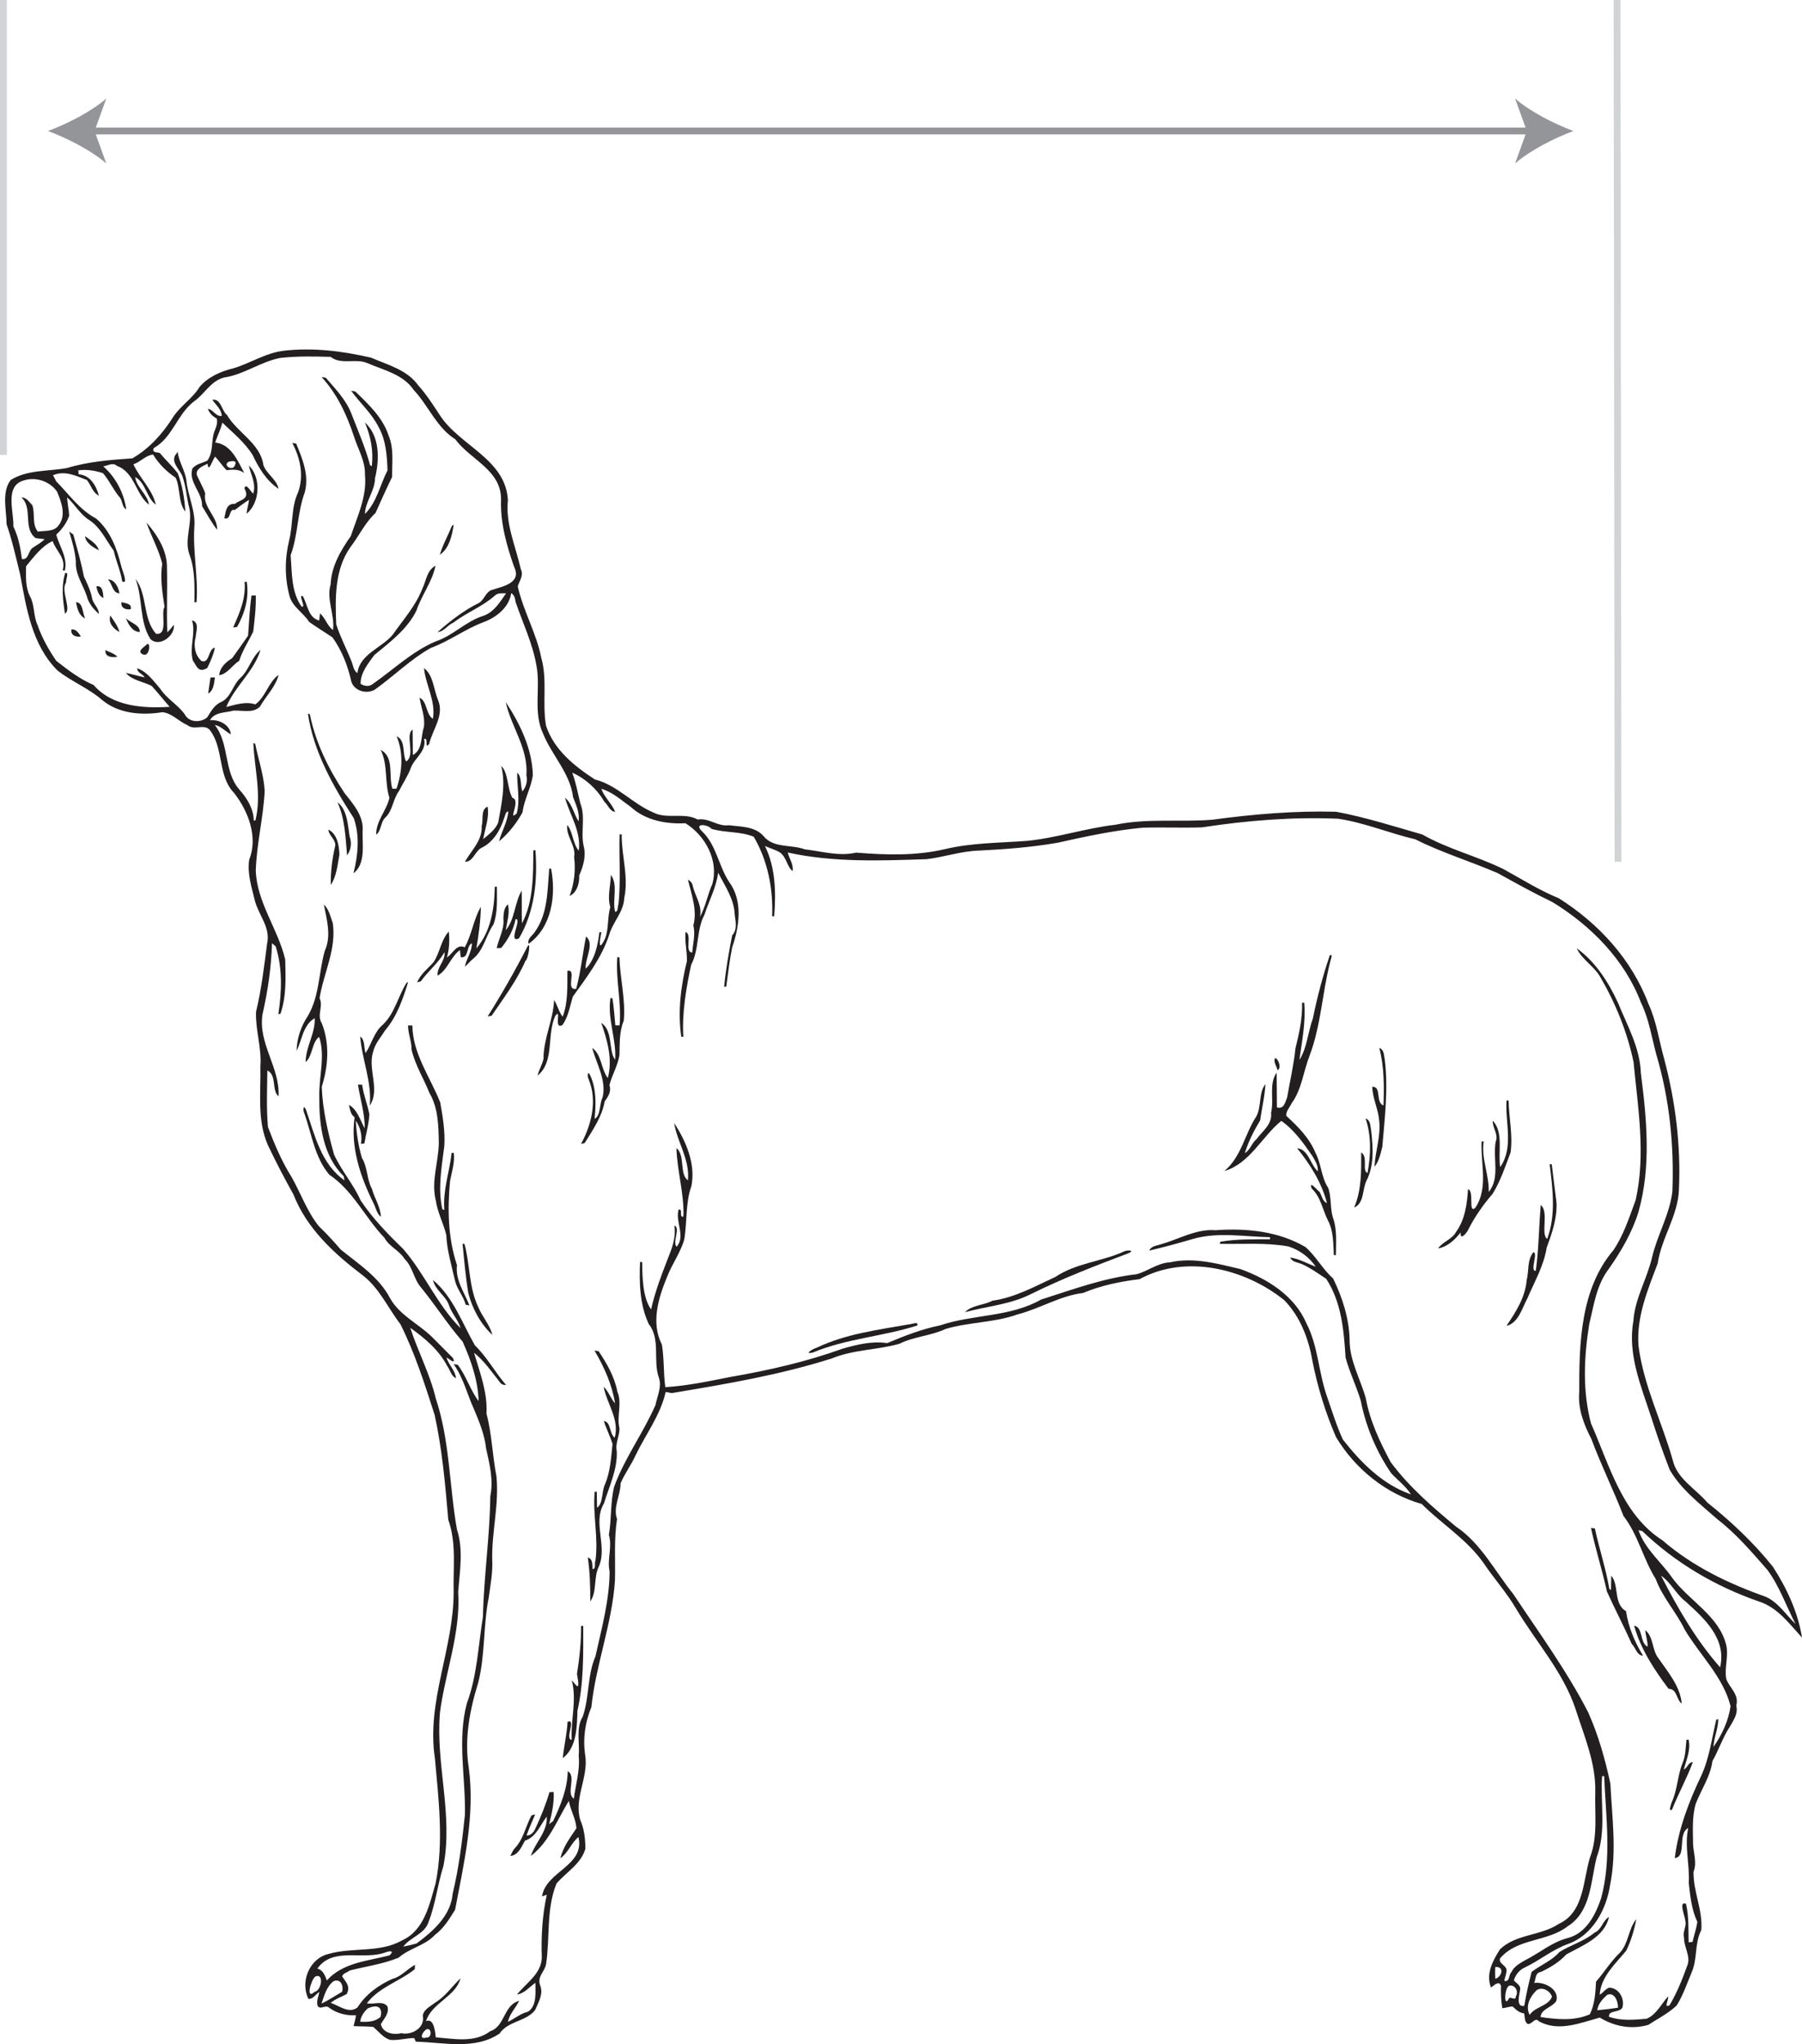 <svg xmlns="http://www.w3.org/2000/svg" viewBox="0 0 264.007 299.403"><g id="a"></g><g id="b"><g id="c"><g><path d="M41.572,51.374c4.291-.496,8.603,.047,12.784,1.01,2.442,1.063,5.301,1.776,6.913,4.058,1.233,1.356,2.209,2.905,3.212,4.431,2.919,4.445,9.602,6.38,9.929,12.368-.373,3.518,1.136,6.744,1.883,10.092,.46,.98-.187,1.716-.44,2.552,.806,3.588,2.729,6.833,3.445,10.445,.933,3.255,.113,6.71,.706,9.989,1.173,3.518,4.155,5.897,7.137,7.843,3.259,.813,5.494,3.535,8.533,4.821,2.036,1.076,4.521-.05,6.547,1.05,1.656-.277,2.909,1.069,4.548,.836,1.732,.23,3.825,.147,5.084,1.583,1.479,1.826,4.035,1.203,6.021,1.942,2.509,.293,5.034,1.066,7.553,.49,4.358,.346,8.816,.493,13.107-.533,3.895-.913,7.913-.886,11.881-1.183,4.378-.423,8.596-1.859,12.971-2.362,4.691-.99,9.496-.353,14.24-.743,6.004-.816,12.048-1.323,18.108-1.169,4.291,.796,8.456,2.136,12.651,3.335,3.752,2.139,8.03,3.172,11.905,5.078,2.665,1.466,5.251,3.102,8.076,4.255,5.827,3.665,10.735,8.999,13.161,15.52,1.173,2.535,1.529,5.341,2.286,8.013,1.646,6.2,2.455,12.648,2.166,19.068-.103,3.862-2.562,7.123-3.115,10.895-1.466,3.888-3.152,7.86-2.805,12.118,.756,5.794,3.418,11.068,5.001,16.649,.61,2.765,3.349,4.208,5.068,6.244,3.508,2.799,6.793,5.884,9.602,9.396,2.049,3.142,3.692,6.694,4.278,10.399-1.849-2.032-3.595-4.441-6.354-5.311-6.324-2.192-12.211-5.647-17.042-10.292-.14-.033-.423-.1-.563-.13,.976,2.805,3.345,4.651,4.984,7.03,2.475,3.349,6.814,5.504,7.866,9.769,.383,1.649-.296,3.372,.013,4.998,.496,1.323,1.923,2.272,1.456,3.888,.313,1.186-.393,2.132-.923,3.072-1.05,1.583-1.623,3.412-2.562,5.058-.296,2.262-1.633,4.158-2.442,6.24-.57,1.929-.406,3.971-.393,5.961,.07,1.339,.59,2.712,.067,4.021-.057,2.875,1.389,5.667,1.136,8.533-1.013,1.952-.536,4.221-1.416,6.204-.68,1.629-1.246,3.332-2.186,4.834-1.223,1.159-2.755,1.926-4.158,2.842-2.466,.71-4.964,.24-7.11-1.066-2.882,.786-6.051,2.132-8.929,.54-.583-.706-1.026,.58-1.673,.373-.463-.38-.356-1.013-.486-1.529-.703-.077-1.193-.54-1.676-1.006-.516-.01-1.006,.22-1.519,.243-.187-1.083-.22-2.186-.19-3.272-.296-.853-1.046-.033-1.466,.253-.786-1.999,.243-3.915,1.323-5.604,2.326-2.249,5.957-1.952,8.609-3.722,3.738-1.726,3.525-6.327,4.575-9.742,1.173-3.072,.673-6.374,.77-9.576,.107-4.218-1.613-8.163-2.872-12.098-1.806-5.468-5.761-9.796-8.676-14.663-1.409-2.429-3.299-4.498-4.851-6.824-2.429-3.432-6.087-5.664-9.026-8.599-5.271-1.499-9.742-5.131-12.554-9.792-1.559-3.592-2.715-7.37-3.472-11.215-.55-3.219-1.809-6.494-4.125-8.853-5.761-4.631-14.433-6.76-21.184-3.072-2.832,.346-5.634,.916-8.273,2.022-3.385,.416-6.33,2.299-9.599,3.139-3.408,1.229-7.107,1.106-10.559,2.139-2.159,1.016-4.625,1.099-6.77,2.172-3.245,.916-6.737,.84-9.889,2.142-7.553,2.402-15.396,3.732-23.199,5.034-.387,.097-.763-.103-1.146-.117-.763,3.392-2.925,6.197-4.408,9.279-.64,1.419-1.596,2.665-2.199,4.105,.003,1.766-1.136,3.468-.516,5.221-.467,2.979-.227,5.994-.306,8.999-.406,6.314-2.799,12.288-3.455,18.552-.933,2.249-1.269,4.688-.893,7.097,.48,3.208-1.683,6.234-.733,9.432,.576,1.313,.753,2.789,.75,4.215-.626,2.226-2.802,3.415-4.235,5.101-1.526,3.758-.93,7.896-1.526,11.815-.21,1.099-1.343,1.806-.866,3.099,.513,1.249-.253,2.479-.736,3.608-1.369,1.732-3.942,1.566-5.211,3.445-3.635,2.442-8.183,1.293-12.264,1.19-.063-.133-.187-.4-.25-.533-1.183,.007-2.349,.38-3.535,.267-1.003-.323-1.683-1.223-2.442-1.896-.976-.11-1.926-.053-2.895-.123,.113-.53,.3-1.043,.343-1.583-1.393,.07-2.822-.277-3.942-1.119-.513-.506-1.329,.453-1.693-.33-.163-.673,.16-1.316,.273-1.962-.546,.317-.89,1.056-1.596,1.016-1.263-2.559,.177-5.957,2.982-6.6,3.478-.996,7.463-.117,10.705-1.959,3.292-1.463,4.051-5.298,4.948-8.393,1.203-6.047,.436-12.248-.11-18.328-1.263-8.276,2.779-16.119,2.749-24.342-.09-3.538,.433-7.153-.786-10.565-.443-5.141-.89-10.312-2.002-15.366-1.446-4.498-2.889-9.029-5.008-13.271-1.829-2.379-3.085-5.281-5.508-7.147-4.175-3.162-8.216-6.857-10.165-11.851-1.316-2.362-2.572-4.761-3.732-7.207-1.626-3.648-1.03-7.7-1.116-11.561,.213-2.692-.73-5.288-.64-7.973,.8-3.295,1.19-6.664,1.626-10.015,.53-2.329-1.213-4.135-1.779-6.231-.467-1.992-1.166-3.991-.836-6.077,1.316-3.302-.153-7.137-2.256-9.792-2.396-2.502-1.443-6.457-3.505-9.159-.783-.993-2.346,.083-3.288-.733-1.269-.533-2.232-1.732-3.655-1.899-3.049,.49-6.477,.247-8.923-1.846-1.962-1.686-4.391-2.639-6.427-4.225-3.778-3.718-4.601-9.169-5.518-14.127-.603-2.455-1.153-4.934-1.982-7.333-.01-2.086-.756-4.671,.6-6.474,2.419-1.526,5.514-1.253,8.253-1.756,3.079-.943,6.367-1.196,9.576-1.419,2.466-1.416,4.441-3.615,5.951-6.017,1.076-1.676,2.869-2.745,3.905-4.455,1.256-1.469,3.079-2.256,4.918-2.709,2.515-.736,4.761-2.282,7.41-2.575Zm-.33,1.023c-2.952,.493-5.441,2.462-8.416,2.899-1.986,.506-2.855,2.455-4.438,3.522-2.432,1.886-3.122,5.284-5.861,6.81-.313,.686,.433,.586,.873,.71,.846,1.026,1.839,1.926,2.646,2.985,.686,1.782,.983,3.702,1.113,5.604-1.073-1.246-.703-3.455-1.426-4.961-1.353-.89-2.459-2.022-3.315-3.392-1.079,.13-1.846,1.093-2.872,1.429,.923,2.046,2.769,3.665,3.282,5.911-1.323-.92-1.506-3.288-3.032-4.038,.213,1.536,1.816,2.512,2.029,4.051-1.972-1.559-2.086-4.755-4.698-5.687-.58-.573-1.343-.013-1.999,.063,1.833,1.616,3.019,3.878,3.369,6.29-.65-.3-.513-1.263-.973-1.762-.923-1.093-1.496-2.436-2.432-3.522-1.163-.4-2.392-.58-3.628-.416,.017,.147,.05,.436,.067,.583,1.663,.093,2.569,1.666,2.962,3.119-.926-.433-1.159-1.539-1.756-2.286-1.583-.613-3.242-1.439-4.968-.703,.117,.223,.346,.666,.46,.89,1.886,1.906,3.425,4.171,5.857,5.457,2.076,1.786,3.045,4.378,3.675,6.963,.103,.516,1.116,2.819,.137,2.236-.217-1.546-.906-2.965-1.229-4.485-1.123-1.523-1.913-3.362-3.518-4.445-1.393-.84-2.152-2.332-3.325-3.375,.057,.906,.26,1.782,.31,2.692-.377,1.076-1.056,1.999-1.889,2.762,.44,1.762,1.709,3.332,1.253,5.271l-.313-.043c.536-1.816-1.003-2.825-1.469-4.281-1.629,.746-2.785,2.356-3.895,3.685-.02,1.466-.123,3.035,.563,4.385,.716,1.309,.493,2.895,1.116,4.235,.653,1.873,1.619,3.605,2.742,5.238,1.712,1.343,3.445,2.675,5.468,3.538,2.739,3.159,7.273,3.445,11.152,3.199-.896-1-1.726-2.069-2.632-3.052-1.219-.65-2.869-.806-3.792-1.916,.923,.177,1.823,.47,2.745,.65-.267-.543-1.089-.623-1.073-1.329,1.463,.52,2.392,1.876,3.365,3.002,.956,1.476,2.569,2.319,3.588,3.735,.613,1.219,2.306,1.269,3.279,.47,.56-.87,1.053-1.839,2.062-2.269,1.469-.683,1.679-2.502,2.815-3.522,1.256-1.136,1.656-3.085,2.939-4.098-.976,3.202-3.742,5.291-5.008,8.35,1.393-.34,2.842-.843,4.255-.38,1.539-1.106,1.896-3.252,3.408-4.318-.43,1.746-1.859,3.105-2.725,4.644-1.043,1.03-2.575,.523-3.872,.586-1.196,.337-2.755,.177-3.455,1.406,1.326-.127,2.915,.65,3.062,2.069-.803-.426-1.443-1.196-2.359-1.373,2.179,2.759,1.269,6.747,3.582,9.442,1.139,1.276,2.106,2.805,2.132,4.568l.243-.033c.936-3.752-.143-7.55-.306-11.322l.273,.103c.46,2.312,1.263,4.558,1.389,6.934-.203,3.912-1.183,7.743-1.306,11.661,.183,4.698,3.268,8.543,4.315,13.004,.067,2.665,.19,5.378-.693,7.943l-.313,.063c.5-3.295,.63-6.714-.393-9.935-.133-.117-.406-.343-.54-.457-.093,3.492-.603,6.963-1.379,10.369-.706,4.301,2.572,7.826,2.342,12.051-1.053-.85-.213-3.105-1.643-3.782-.023,2.759-.157,5.531,.093,8.286,.946,2.486,1.982,4.961,3.402,7.223,1.386,2.412,2.292,5.108,4.048,7.297,1.133,1.086,2.189,2.239,3.215,3.428,2.639,2.132,5.601,4.028,7.227,7.13,1.379,2.469,4.078,3.688,6.061,5.591,1.053,1.053,2.109,2.106,3.159,3.168,.433,1.066-.52,.113-.953-.077,.3,1.076,1.279,1.873,1.386,3.029-.713-.32-.846-1.193-1.273-1.772-1.216-2.356-3.305-4.098-5.424-5.614,1.123,3.485,2.889,6.757,3.735,10.342,2.076,6.194,1.969,12.844,3.109,19.218,.963,2.945,.406,6.087,.173,9.109,.39,6.037-1.889,11.755-2.665,17.655-.663,7.54,1.969,15.056,.496,22.543-.853,2.675-1.136,5.511-2.156,8.123-.563,1.826-2.662,2.232-3.718,3.645,.65-.123,1.296-.277,1.936-.45,2.446-1.799,5.038-4.095,5.304-7.31,.913-3.802,1.386-7.667,1.796-11.548,.11-5.428-1.156-11.015,.293-16.356,1.503-4.051,1.653-8.409,2.342-12.631,.127-5.904,1.013-11.761,1.079-17.665,.493-2.359-.107-4.721-.62-7.02-.21-1.979-.976-3.832-1.732-5.647-1.026-2.226-1.569-4.658-3.019-6.68,.15,.02,.447,.063,.596,.087,1.246,1.613,1.853,3.738,3.062,5.318-.083-3.015-1.113-5.964-2.339-8.706-2.189-2.502-3.975-5.334-6.08-7.913-1.096-1.236-1.216-3.039-2.432-4.205-.756-1.246-2.252-1.789-2.945-3.089-2.842-2.959-4.588-6.904-8.076-9.242-2.142-2.519-2.575-5.941-3.652-8.969-.223-.4-.18-1.436,.227-.566,1.283,3.698,2.212,7.963,5.647,10.362-.027-.15-.08-.453-.107-.603-3.009-2.932-3.608-7.413-3.578-11.431-.137-2.975,.936-6.074-.027-8.979-1.089,.773-.93,2.805-1.976,3.688-.003-2.236,1.426-4.181,1.326-6.424-1.739,.976-1.883,3.349-2.655,4.764,.043-1.799,.643-3.572,1.636-5.068,1.722-2.895,1.596-6.374,2.486-9.536,1.016-2.226,.3-4.561-.123-6.807,.743,.68,.973,1.796,1.306,2.729,.553,3.818-1.346,7.303-1.936,10.972,.59,1.226-.44,2.452,.317,3.668,1.196,2.999,.956,6.31,0,9.329,.133,3.355,.9,6.664,1.796,9.896,1.073,2.372,2.839,4.351,3.901,6.74,1.746,2.626,3.958,4.904,6.217,7.093,3.149,3.602,5.034,8.27,8.423,11.618-.346-1.206-1.293-2.159-1.696-3.358-.48-1.416-2.056-2.232-2.336-3.695,2.959,2.499,4.258,6.294,6.137,9.576,1.782,1.716,2.939,3.932,4.561,5.791-.41,.04-.723-.107-.936-.436-1.179-1.483-2.262-3.095-3.755-4.278,.856,2.922,1.999,5.797,1.823,8.923,.8,2.992,.86,6.101,1.453,9.129,.433,4.121-.71,8.19-.61,12.308,.1,1.863-.28,3.705-.52,5.544-.816,4.101-.5,8.336-1.529,12.414-1.249,4.005-2.059,8.253-1.389,12.454,.943,6.984-.703,13.964-1.999,20.804-.826,1.343-1.673,2.735-2.955,3.688-1.449,1.579-3.755,1.952-5.318,3.338-2.292,.943-4.768,1.269-7.157,1.876-.356,.293-.966,.383-1.123,.856,.49,.8,1.296,1.436,.656,2.609-.786,.41-1.643,.69-2.329,1.283,1.246,.4,2.649,1.639,3.915,.673,1.203-1.909,3.079-3.275,5.121-4.188,1.309-.327,2.159-1.443,3.312-2.062-.007,.163-.027,.483-.037,.646-2.242,1.806-5.228,2.626-7.013,4.991,.973,.223,2.296-.447,3.005,.44,.317,1.023-.483,1.802-.96,2.602,.25,1.309,1.863,1.636,2.995,1.333,1.496,.35,3.532-.766,3.145-2.562,.16-.943,1.089-1.333,1.759-1.869,1.539-.91,2.535-2.432,3.775-3.598-.733,2.719-4.195,3.558-5.054,6.267,1.199-.546,1.369,1.792,1.426,2.369,2.646,.213,5.694,.856,7.976-.89,2.192-.71,1.929-3.828,4.241-4.455-.486,1.04-1.416,1.916-1.639,3.079,.993-.47,1.839-1.219,2.929-1.476,1.353-.876,1.083-2.895,1.093-4.241-.87,.603-1.603,1.556-2.695,1.716,1.339-1.699,3.522-2.982,3.635-5.364-.113-3.095,.063-6.224,.73-9.252-.173,.06-.523,.177-.696,.237,.543-3.678,6.337-4.465,5.331-8.689-1.069,.863-1.506,2.339-2.649,3.105,.393-1.629,1.429-3.022,2.352-4.385-.08-1.396-.876-2.639-1.109-4.011-1.706,2.765-2.915,6.047-5.567,8.063,.616-1.949,2.489-3.592,2.322-5.757-.973,1.263-1.543,2.999-3.185,3.515-.5,.876-.983,2.159-2.136,2.232,.187-.373,.337-.776,.616-1.086,1.309-1.323,1.606-3.262,2.486-4.848,.133-.037,.397-.11,.53-.143-.433,1.02-.89,2.039-1.266,3.089,.63,.03,1.079-.496,1.303-1.036,.803-1.719,1.516-3.485,2.056-5.304,.153-.007,.46-.02,.613-.03,.1,1.599-.273,3.168-.653,4.711,.147-.113,.433-.34,.58-.457,1.096-2.289,2.092-4.724,2.139-7.303,1.329,.74-.31,3.252,.893,4.032,.267-2.102,.933-4.158,.71-6.304,.187-1.883-.453-4.028,.59-5.707,.996-2.875,.653-6.031,1.869-8.849,.906-4.101,2.049-8.203,2.072-12.431-.4-1.776,.426-3.578-.11-5.357,.416-2.336,.197-4.764,.786-7.08,1.549-4.205,4.255-7.846,6.044-11.934,.26-1.313,.953-2.646,.506-3.978-.913-2.569,.286-5.651-1.499-7.896-1.313-2.832-1.396-6.011-1.266-9.076l.313,.017c.013,2.202,.073,5.221,1.303,6.93,.56-2.502,1.459-4.891,2.386-7.273,.646-1.589,1.299-3.235,1.02-5.004,.956,.253-.346,2.582,.35,3.089,1.339-1.583-.253-3.638,.277-5.441,.733-.117-.033,1.176,.703,1.033,.127-3.388-.93-6.667-1.02-10.042,1.319,1.079,.39,3.825,1.679,4.721,.31-3.012-1.559-5.557-2.019-8.389,1.726,2.639,3.192,5.991,2.526,9.256-.896,2.522-.593,5.281-1.06,7.89-.563,1.843-1.712,3.445-2.432,5.228-1.319,3.162-2.475,6.827-.826,10.092,.346,2.032,.21,4.168,.503,6.227,3.205-.193,6.367-.87,9.516-1.493,5.574-.96,11.118-2.222,16.446-4.141,2.186-.623,4.295-1.136,6.547-.823,2.522-1.053,5.068-2.056,7.763-2.599,4.841-1.636,10.229-1.183,14.783-3.778,4.595-1.459,9.162-3.159,13.987-3.708,1.683-.463,3.095-1.659,4.911-1.746,3.442-.773,6.96,.197,10.305,.99,3.978,1.433,7.956,3.932,9.676,7.963,1.716,3.335,1.762,7.17,2.995,10.665,.73,2.122,1.396,4.285,2.329,6.33,2.639,3.378,5.827,6.6,9.979,8.04-.756-1.219-1.956-2.066-2.905-3.112-2.172-3.179-3.698-6.807-4.441-10.582-.636-2.159-1.653-4.181-2.232-6.357-.243-3.955-.606-8.14-2.839-11.518-1.149-.763-2.286-1.589-3.542-2.149-.606-.28-1.436-.263-1.722-.976,1.326,.207,2.502,.883,3.732,1.356-.946-1.419-2.422-2.486-4.045-2.985-3.308-.573-6.674-.306-10.005-.37l.063-.3c2.412-.433,4.861-.35,7.303-.37l-.027-.306c-3.695-.057-7.443-.773-11.078,.203-2.189,.643-4.388,1.249-6.604,1.766,.306-.706,1.103-.713,1.736-.933,2.629-.743,5.128-2.272,7.963-2.056,4.515-.32,9.229,.133,13.194,2.469,1.549,1.356,2.502,3.245,4.051,4.608,1.356,2.782,2.326,5.791,2.412,8.916-.037,3.079,1.576,5.757,2.376,8.633,.6,3.322,2.062,6.397,3.645,9.346,2.679,3.618,6.114,6.57,9.556,9.432,3.692,2.482,5.694,6.53,8.416,9.905,3.788,5.691,7.846,11.242,10.972,17.332,1.486,3.329,2.475,6.854,3.239,10.412,.243,4.911,.96,9.902-.03,14.79-.533,3.648-2.575,7.447-6.227,8.723-2.259,.82-4.108,2.399-6.271,3.415-.783,.353-1.379,1.063-1.609,1.889,.343,.436,1.073,.733,.906,1.409-.027,.45-.713,2.599,.616,2.332,.277-1.676,.656-3.342,1.079-4.981,1.336-1.01,2.959-1.629,4.082-2.915,1.666-1.036,3.605-1.559,5.154-2.845,1.04-.41,1.163-1.769,2.099-2.282-.646,2.952-3.868,4.175-6.24,5.481-1.046,1.133-2.359,1.929-3.745,2.575-.86,.12-.713,1.026-.973,1.609,1.443-.213,3.722,.896,3.242,2.639-.576,.953-2.269,1.156-2.302,2.359,2.406,.34,4.938,.606,7.22-.41,.72-1.499,.816-3.145,.9-4.781,1.203-1.359,2.136-2.942,3.458-4.195,1.316-1.363,1.289-3.602,2.439-4.944-.3,1.573-.76,3.145-1.463,4.591-1.566,1.923-3.745,3.832-3.892,6.47,.49-.296,.816-.833,1.363-1.033,1.423,0,2.352,1.599,1.949,2.942-.47,.753-2.092,.32-1.942,1.323,1.776,.62,3.672,.44,5.518,.283,1.456-.66,2.112-2.139,3.119-3.262,.157,.457-.72,1.789,.223,1.276,1.086-1.809,1.873-3.798,2.589-5.781,.576-1.353-.516-2.745-.463-4.108-.257-.91,.443-1.693,.167-2.562-.05-.626-1.013-2.842,.113-2.399,.44,1.856,.343,3.745,.387,5.641,.143-.017,.43-.047,.573-.06,.227-.983,.553-1.942,.706-2.932-.843-1.772-1.04-3.758-1.259-5.681,.16-2.709-.65-5.381-.08-8.066-1.623,.856-.173,4.218-1.969,4.398,.516-4.205,2.056-8.256,3.882-12.068,1.193-2.599,1.539-5.441,2.196-8.196l.286-.09c.013,1.393-.63,2.685-.696,4.072,1.226-1.736,2.206-3.828,2.506-5.967-1.096-4.298-4.475-7.46-6.7-11.185-1.249-2.582-3.272-4.734-4.265-7.44-1.843-2.939-2.572-6.447-4.718-9.226-1.476-3.805-3.295-7.473-4.718-11.298-1.109-2.122-1.999-4.471-1.769-6.904-.023-7.05,.17-15.023,4.974-20.694,1.536-2.229,2.339-4.838,3.282-7.35,1.519-6.684,.343-13.53-.3-20.251-.92-4.378-2.615-8.566-4.864-12.428-.91-1.619-2.689-2.559-3.465-4.228,2.745,1.959,4.641,4.941,6.047,7.973,1.363,3.355,3.239,6.614,3.352,10.329,.87,6.744,1.526,13.7-.353,20.324-.936,3.015-2.535,5.747-4.338,8.323-1.806,2.346-2.192,5.308-2.872,8.096-.776,4.824-1,9.802,.257,14.543,2.712,6.111,4.525,13.321,10.498,17.149,4.395,3.798,9.652,6.32,15.09,8.24,1.856,.82,2.982,2.655,4.375,3.985-1.359-2.612-2.339-5.511-4.125-7.923-2.272-2.595-4.538-5.258-7.28-7.377-2.515-2.242-5.321-4.328-7.03-7.29-.976-2.519-1.873-5.078-2.695-7.657-1.473-4.541-3.505-9.249-2.622-14.12,.213-3.292,1.996-6.147,2.732-9.309,.766-3.299,2.582-6.267,2.982-9.672,.26-6.72-.416-13.511-2.332-19.974-.703-2.575-1.086-5.261-2.269-7.68-2.376-6.261-7.317-11.265-12.954-14.717-2.742-1.316-5.404-2.799-8.066-4.265-3.985-1.722-8.16-2.982-12.044-4.938-3.795-.89-7.423-2.436-11.298-3.015-6.684-.286-13.367,.257-19.971,1.266-2.892,.09-5.784-.037-8.669,.047-4.195,.393-8.316,1.273-12.421,2.196-3.822,.666-7.697,.966-11.565,1.156-2.606,.077-5.088,.946-7.657,1.259-6.78,.227-13.69,.496-20.357-.976,.203,.926,.896,1.719,.69,2.725-.853-.736-.896-2.162-1.916-2.782-.656-.387-1.429-.57-2.119-.903,1.569,3.212,1.626,6.817,1.356,10.305l-.303-.02c.167-4.021-.643-8.143-2.699-11.641-1.986-.806-4.175-.546-6.191-1.153-.54-.683-2.712-.886-1.343,.393,2.086,2.026,2.382,5.034,3.935,7.39,2.049,2.775,1.499,6.54,.447,9.572-.39,1.896-.606,3.825-.866,5.744l-.31,.043c.23-2.532,.69-5.041,1.169-7.537,.78-.82,.516-2.012,.377-3.025-.063-2.272-1.433-4.205-2.432-6.16-.26,2.162-1.339,4.098-1.999,6.151-1.223,2.286-.73,5.051-1.949,7.337-.74,3.468-1.356,7.003-1.149,10.569l-.303-.03c-.536-3.715-.053-7.463,.83-11.085,.027-1.426-.333-2.825-.21-4.251,1.053,.327-.21,2.949,.986,3.009,.11-1.326,.483-2.659,.17-3.978,.6-2.272-.286-4.505-.793-6.704,.383,.22,.67,.553,.72,1.006,.377,1.496,1.393,2.802,1.036,4.458,.83-1.509,1.113-3.252,1.812-4.818,.973-3.445-1.036-7.1-3.935-8.903-2.802,.147-5.841-.403-7.976-2.362-1.376-.973-2.719-2.219-4.355-2.682,.45,1.246,1.529,2.149,2.036,3.375-.806-.067-1.023-.993-1.569-1.459-1.083-1.869-2.765-3.408-4.728-4.281,.543,1.449,.82,2.975,1.183,4.478,.796,1.982,.04,4.165,.486,6.234,.403,1.509-.053,2.989-.643,4.351,.043,1.146-.31,2.466-1.409,3.009,.673-1.833,.906-3.735,.666-5.701,.296-1.709-1.206-3.012-1.013-4.698,.84,.97,.806,2.735,1.689,3.752,.377-2.819-1.289-5.178-2.016-7.746,1.033,.82,1.279,2.356,1.989,3.445,.19-1.273-.38-2.392-.803-3.532-.433-3.522-3.112-6.12-4.398-9.309-1.489-3.139-.33-6.7-.976-9.995-.56-3.225-1.989-6.191-3.042-9.262-.087-.51-.157-1.046-.653-1.323-.293,2.116-2.249,3.618-4.148,4.291-2.652,1.013-4.944,2.759-7.613,3.732-2.992,1.673-5.438,4.138-8.216,6.114-1.209,.69-2.939,.22-3.432-1.119-.503-2.329-1.389-4.601-2.779-6.54-1.133-.763-2.302-1.473-3.415-2.259-.856-1.363-2.469-2.199-2.882-3.828-.713-2.652-.693-5.461-.043-8.126,.586-2.309,.27-4.814,1.299-7.003,.89-2.422,.337-5.041-.843-7.253l.573,.093c.926,2.259,1.926,4.635,1.256,7.147-1.106,2.982-.963,6.217-2.072,9.206,.217,2.519,.053,5.331,1.599,7.513,.783,.323-.603-1.916,.2-1.506,.693,1.246,.786,3.159,2.389,3.552,.027-.26,.083-.78,.11-1.04,.816,.66,1.046,1.839,1.916,2.429,.28-2.279-1.016-4.445-.346-6.71,.097-2.612,1.493-4.971,2.952-7.053,.973-2.902,2.379-5.804,2.072-8.943,.073-2.042-1.046-3.802-1.626-5.687-1.046-3.145-2.449-6.184-4.724-8.649,.15,.02,.453,.067,.606,.087,1.399,1.636,2.962,3.212,3.748,5.254,.973,2.506,2.056,4.981,2.752,7.58l.247,.12c.26-2.232-.153-4.375-1.02-6.397,2.209,1.962,2.166,5.434,1.493,8.143-.023,1.889-1.406,3.405-1.483,5.258,1.712-1.646,2.229-4.278,3.312-6.39-.077-2.139-.227-4.401-1.296-6.317-1-2.022-2.729-3.532-4.035-5.338,.15,.027,.453,.077,.603,.103,1.946,1.869,4.032,3.828,4.891,6.464,.803,1.916,.49,4.061,.503,6.08-.853,1.729-1.633,3.492-2.422,5.248-1.539,1.426-2.409,3.358-3.672,4.998-2.326,3.272-2.252,7.5-2.082,11.338,.596,1.863,1.519,3.595,2.236,5.411,.253,.593,.273,1.333,.866,1.712,.333-2.795,3.572-3.685,5.168-5.621,1.519-2.166,3.352-4.205,4.325-6.7,.58-1.163,.666-2.742,1.946-3.398-.49,2.359-2.042,4.318-2.805,6.59-1.336,2.712-3.882,4.608-6.16,6.484-.89,1.239-2.039,2.599-2.009,4.218,.616,.387,1.293,.453,1.873-.04,2.999-2.102,5.711-4.721,9.126-6.174,2.535-.833,4.401-2.935,6.96-3.738,1.586-.526,2.449-2.019,3.358-3.312-.57,.01-1.226-.09-1.666,.36-1.816,1.609-4.135,2.462-6.044,3.935-.843,.33-1.373,1.323-2.329,1.389,1.789-1.576,3.878-3.212,6.097-4.285,.816-.52,.983-1.742,2.026-1.932,1.513-.506,4.228-.99,3.085-3.345-1.099-3.152-2.016-6.387-1.909-9.762,.09-4.415-4.475-5.884-6.707-8.916-2.749-1.729-3.921-4.918-6.087-7.22-1.556-2.299-4.381-2.892-6.78-3.928-1.716-.76-3.858,.3-5.381-.92-2.399-.067-4.811-.123-7.2,.137ZM3.59,70.342c-3.005,.73-1.533,4.608-1.633,6.767,.73,1.493,1.04,3.139,1.256,4.774,1.013,.18,.913-1.266,1.609-1.663,.573-.413,1.233-.72,1.709-1.253-.44-.043-.876-.093-1.313-.157-1.919-1.449-.346-4.325-2.069-5.947,.726-.017,1.119,.663,1.576,1.119,.46,1.259-.083,2.769,.816,3.885,.956-.16,2.366,.05,3.022-.893,1.186-1.436,.44-3.442-.213-4.978-1.026-1.469-3.022-2.172-4.761-1.656ZM243.357,230.788c2.409,4.711,5.121,9.422,8.653,13.424,.976-4.201-2.312-7.147-5.058-9.639-1.399-1.073-2.159-2.799-3.595-3.785Zm-8.643,29.36c-.257,3.962,.64,8.08-.79,11.891-.876,3.475-.816,7.956-4.218,10.082-2.959,2.342-7.423,1.719-9.949,4.738-.2,.75,.843,.97,.96,1.626,.027,.566-.233,1.096-.333,1.649,.87,.2,.593-.856,1.053-1.279,.38-.836,1.203-1.269,1.952-1.716,2.149-1.053,3.978-2.702,6.354-3.288,2.685-.746,4.002-3.378,4.834-5.817,1.569-5.821,.693-11.954,.443-17.889l-.306,.003Zm-178.155,25.788c-3.268,1.279-7.756-.873-10.065,2.402,.836,.21,1.119,1.01,1.393,1.732,2.386-2.635,5.951-2.825,9.172-3.665,.7-.636,.203-.71-.5-.47Zm162.509,2.172c-.037,.573-.03,1.149,.007,1.729,.98-.31,1.389-1.833-.007-1.729Zm-172.881,1.399c-.656,.51-1.433,3.475-.11,2.242,1.01-.15,1.469-2.822,.11-2.242Zm2.685,.68c-1.043,.793-1.363,2.092-1.772,3.275,1.05-.486,2.009-1.146,3.009-1.716,.263-.843-.183-2.006-1.236-1.559Zm172.248,.65c-.726,.29-.816,3.295-.083,1.942,.183-.496,1.063,.39,1.023-.327,.483-.723-.05-1.776-.94-1.616Zm4.002,.67c-.956,.94-1.689,2.302-1.016,3.615,.78-1.219,2.742-1.266,3.268-2.662-.237-.81-1.393-1.549-2.252-.953Zm10.335,.683c-.673,.603-1.323,1.319-1.449,2.252,.993-.09,2.036-.22,3.035-.37,.047-.863-.48-2.349-1.586-1.883Zm-181.587,1.986c-.556,.513-1.016,1.176-1.099,1.946,1.053,.053,2.172,.037,2.985-.716,.306-1.233-.273-1.966-1.886-1.229Zm8.653,3.035c-.573,.286-1.256,1.586-.08,1.229,.836,.13,.863-1.403,.08-1.229Z" style="fill:#231f20;"></path><path d="M31.111,58.56c1.266-.233,1.356,1.636,2.149,2.226,1.506,2.599,4.904,4.155,5.331,7.35,.48,1.316,1.959,2.089,2.216,3.462-1.776-1.196-2.895-3.039-3.785-4.934-1.143-1.859-2.895-3.262-4.455-4.771-.213,1.023-.733,1.936-1.036,2.929,2.312,.237,3.282,2.646,4.251,4.455-.806-.576-1.649-.523-2.592-.41-.6-.623-1.083-1.346-1.663-1.982-.393,.416-.976,2.522-1.116,1.036-.653,.337-1.746,.713-1.586,1.623,.387,.92,.906,1.776,1.243,2.719-.387,2.069,1.823,3.358,1.746,5.341-.82-1.046-1.499-2.316-2.212-3.478,.077-2.009-2.009-3.422-1.423-5.487,.55-.693,1.443-.803,2.192-1.169,.99-1.339,.473-3.082,1.149-4.538,.2-.513,.38-1.066,.237-1.619-.596-.33-1.083-.773-1.296-1.439,.796,.117,1.123,1.159,2.026,1.046-.043-.976-.86-1.613-1.376-2.356Zm2.422,9.059c-1.01,.51,.56,1.473,.876,.543,.373-.77-.36-.643-.876-.543Z" style="fill:#231f20;"></path><path d="M25.91,66.37l.127-.19c.15,1.466,1.066,2.709,1.266,4.165,.223,2.326,1.386,4.501,1.166,6.877-.23,3.678,.6,7.307,.323,10.985l-.313,.02c.03-2.332,.107-4.745-.713-6.973-.803-2.196,.41-4.448,.003-6.674-.43-1.626-.5-3.335-1.079-4.918-.473-1.04-1.863-2.152-.78-3.292Z" style="fill:#231f20;"></path><path d="M36.462,68.193c1.853,1.772,1.613,5.484-.333,7.053,.043-.693,.29-1.346,.356-2.036-.736,.45-1.409,.983-2.099,1.496-.93-.247-.44,1.473-1.519,1.219,.203-.933,.25-2.232,1.549-2.116,.703-.646,2.289-.603,1.396-2.276,.217-.906,.923,.51,1.289,.773,.457-1.483-.353-2.745-.64-4.115Z" style="fill:#231f20;"></path><path d="M21.458,76.532c1.563,1.799,3.079,4.135,3.002,6.687,.083,3.129-.073,6.257,.047,9.386,.383-.306,.643-.726,.97-1.086,.187,1.573-2.069,3.335-3.418,2.109-1.696-2.622-1.096-5.954-2.196-8.813,1.766,2.229,1.01,5.827,3.012,8.023,1.836,.183,.63-2.995,1.233-3.955-.327-2.096-.663-4.205-.34-6.327-.516-2.089-1.613-3.991-2.309-6.024Z" style="fill:#231f20;"></path><path d="M66.221,76.999l.25-.147c-.243,1.573-.643,3.462-2.032,4.405,.433-1.476,1.203-2.835,1.782-4.258Z" style="fill:#231f20;"></path><path d="M10.14,77.858c.15,.11,.453,.327,.603,.436,.553,2.039,1.153,4.068,1.549,6.147,.463,1.01,.97,2.009,1.186,3.112,.11,.883,1.01,1.446,1.013,2.366-.793-.676-1.539-1.599-1.786-2.642-.566-1.676-1.712-3.192-1.586-5.061-.13-1.496-.553-2.929-.98-4.358Z" style="fill:#231f20;"></path><path d="M12.463,78.538c.76,.596,1.719,1.063,2.026,2.052-.83-.393-1.942-1.056-2.026-2.052Z" style="fill:#231f20;"></path><path d="M9.541,83.949c.64-.243,.073,1,.137,1.389-.85,1.176,.903,3.995-.173,4.525-.286-1.956-.556-3.988,.037-5.914Z" style="fill:#231f20;"></path><path d="M15.814,84.859c1.01,.03,1.543,1.163,1.686,2.039-1.026-.003-1.046-1.419-1.686-2.039Z" style="fill:#231f20;"></path><path d="M35.835,85.235l.313-.02c.366,2.356-.273,4.575-1.413,6.61-.147,.023-.433,.067-.58,.087,.946-2.139,1.896-4.278,1.679-6.677Z" style="fill:#231f20;"></path><path d="M14.118,85.885c.956-.213,.986,1.053,1.033,1.709-.666-.293-.913-1.05-1.033-1.709Z" style="fill:#231f20;"></path><path d="M36.838,87.237c.16-.007,.476-.013,.636-.02,.047,1.776-.167,3.545-.377,5.308-.696,1.419-1.569,2.749-2.056,4.268-1.02,.63-1.706,1.923-2.925,2.106,.083-1.136,.99-1.929,1.893-2.495,.793-1.089,1.569-2.192,2.336-3.299,.143-1.959,.233-3.921,.493-5.867Z" style="fill:#231f20;"></path><path d="M11.13,88.217c1.063-.02,.926,1.609,1.363,2.369-.956-.416-1.166-1.456-1.363-2.369Z" style="fill:#231f20;"></path><path d="M17.8,88.2c.56,.173,1.569,.18,1.349,1.026-.696,.15-1.506-.193-1.349-1.026Z" style="fill:#231f20;"></path><path d="M16.161,90.159c.506,.76,1.116,1.523,1.333,2.422-.89-.513-1.653-1.309-1.333-2.422Z" style="fill:#231f20;"></path><path d="M18.45,90.543c.646,.693,2.046,.946,2.036,2.022-1.056,.017-1.722-1.149-2.036-2.022Z" style="fill:#231f20;"></path><path d="M28.129,90.852c1.123,.33,.603,1.566,.536,2.479-.343,1.19-.11,2.675,.876,3.498,1.196,.39,.936-1.799,1.942-1.969-.203,1.043-.65,2.016-1.106,2.969-1.383,.84-1.589-.39-2.119-1.063-.556-2.006,.463-3.958-.13-5.914Z" style="fill:#231f20;"></path><path d="M10.467,92.205c.693-.12,1.04,.536,1.386,1.01-.696,.15-1.543-.153-1.386-1.01Z" style="fill:#231f20;"></path><path d="M21.572,94.334c.526-.283,.337,2.042-.69,1.489-.9-.457,.323-1.099,.69-1.489Z" style="fill:#231f20;"></path><path d="M15.448,95.224c.59,.3,1.299,.476,1.749,.983-.76,.113-1.849,.067-1.749-.983Z" style="fill:#231f20;"></path><path d="M62.116,97.866c1.349,.956,1.416,3.095,2.052,4.651,.98,2.269-.826,4.361-1.286,6.444-.753,.896-.043-.966-.74-.733,.39,1.849-1.459,2.795-1.982,4.328-.443,1.169-1.153,2.202-1.709,3.315-.91,1.203-.896,2.902-2.056,3.935-.66,.676-.523,1.899-1.276,2.439-.06-1.956,1.516-3.512,1.936-5.381-.74-2.319-.193-4.821-1.279-7.02,2.069,1.066,1.086,3.872,1.719,5.687,.147-.003,.447-.01,.593-.013,.86-2.506,1.043-5.214,.027-7.673,1.363,.616,.786,2.566,1.383,3.695,1.436-.9-.207-3.935,.953-4.671,.01,.93,.027,2.789,.037,3.722,1.473-.783,1.136-2.709,1.613-4.065,.217-1.503-.403-2.889-.636-4.335,1.159,.536,.88,2.376,1.956,3.102,.46-2.595-1.05-4.911-1.303-7.427Z" style="fill:#231f20;"></path><path d="M30.837,99.235c.163-.007,.486-.013,.65-.017-.127,.833-.163,1.906-.99,2.369,.103-.786,.217-1.569,.34-2.352Z" style="fill:#231f20;"></path><path d="M74.101,102.844c2.059,3.115,3.862,6.797,3.965,10.678-.253,1.893-1.276,3.558-1.509,5.457-.873,1.586-2.056,3.105-3.452,4.258,.39-1.483,1.256-2.842,1.366-4.398-.48,.097-.44,.71-.64,1.06-.543,1.762-1.636,3.532-3.362,4.321-.893,.51-1.173,2.046-2.356,2.002,.96-1.689,2.595-3.152,2.452-5.254,.3-.92-.203-2.322,.866-2.825,.286,1.646-.373,3.179-.633,4.764,.83-.716,1.819-1.396,2.202-2.472,.48-2.709,1.126-5.511,.436-8.236,1.066,.97,.84,3.279,1.646,4.684,1.286,.263-.77,3.575,.623,2.249,.52-1.952,.037-3.962,.067-5.944,.686,.496,.45,1.893,.76,2.735,.546-.636,.796-1.543,.586-2.382,.32-3.868-2.246-7.107-3.019-10.698Z" style="fill:#231f20;"></path><path d="M45.111,104.519l.286,.1c.836,4.168,2.749,8.04,5.094,11.565,1.309,1.639,2.869,3.405,2.629,5.684-.033,1.913,.453,4.698-1.333,6.041,.663-2.619,.953-5.447,.047-8.063-3.025-4.691-5.894-9.726-6.724-15.326Z" style="fill:#231f20;"></path><path d="M49.446,117.507c1.453,1.109,1.509,3.352,1.772,5.001,.346,.913,.217,2.002-.37,2.772-.23-2.639-.3-5.334-1.403-7.773Z" style="fill:#231f20;"></path><path d="M48.113,121.505c1.326,.683,1.556,2.326,1.616,3.672-.27,1.459-.42,3.195-1.263,4.431-.037-1.932,.207-3.865,.65-5.741,.09-.923-.96-1.459-1.003-2.362Z" style="fill:#231f20;"></path><path d="M90.777,122.208l.306,.007c-.037,3.125,1.05,6.21,.373,9.322-.083,2.042-1.693,3.532-2.222,5.431-1.113,3.362-3.275,6.164-5.311,9.006-.426,1.406-.653,2.955-1.529,4.171-1.359,.733-.057-2.612-1.026-1.366-1.316,2.735-.063,6.694-2.606,8.759,.187-.853,.69-1.599,.866-2.459-.013-2.962,1.436-5.677,1.553-8.616,.493,.776,.693,1.749,1.256,2.455,.81-2.166,.666-4.455,.693-6.717,1.479-.33-.403,2.925,1.283,2.635,.686-2.519,.94-5.114,1.443-7.667,1.309,1.053-.183,3.215-.047,4.718,1.323-1.263,1.789-3.488,2.002-5.318l.296-.047c-.636,3.202,.227,1.643,.556,.91,.55-1.463,.31-3.075,.75-4.568-.47-1.549,.057-3.142,.083-4.721,1.109,1.489,.167,3.698,.626,5.414,.52-.063,.317-.78,.496-1.136,.346-3.395,.06-6.814,.157-10.215Z" style="fill:#231f20;"></path><path d="M78.129,124.547l.317-.013c.337,4.421-.127,9.036-2.419,12.921-1.706,.746,.526-2.949-.483-2.832-.33,1.576-1.086,2.985-2.119,4.225-.163,.003-.49,.013-.653,.02,.313-1.456,1.149-2.792,.98-4.338,.027-.733,.07-1.569,.67-2.076,.3,1.299-.133,2.529-.323,3.782,1.323-1.533,1.299-4.051,2.329-5.781,.043,1.596-.013,3.195,.04,4.791,1.699-3.139,1.653-7.187,1.663-10.698Z" style="fill:#231f20;"></path><path d="M80.471,127.189l.267,.063c.763,3.832,.103,8.589-3.292,10.982-.217-.823,.576-1.176,.936-1.769,1.916-2.702,1.816-6.124,2.089-9.276Z" style="fill:#231f20;"></path><path d="M72.488,129.885l.31-.027c-.007,1.856,.15,3.758-.503,5.544-1.106,1.599-1.409,3.728-2.955,5.008-.453,.343-.77,.826-1.233,1.156,.243-1.163,1.033-2.179,1.033-3.398-.87,.346-.397,2.236-1.633,2.032l-.12-1.04c-1.379,.963-1.769,2.882-3.268,3.742-.153-1.273,1.166-2.149,1-3.425-.926,1.606-2.399,2.759-3.468,4.261-.137,.037-.406,.11-.543,.15,.506-1.209,1.559-2.002,2.409-2.952,.933-1.379,1.086-3.268,2.232-4.485,.147,1.269,.073,2.555-.27,3.785,.87-.54,1.416-2.062,2.606-1.483,1.033-1.829,1.349-4.265,2.366-5.924-.037,2.046-.317,4.075-.66,6.084,2.136-2.502,2.639-5.831,2.699-9.029Z" style="fill:#231f20;"></path><path d="M77.266,138.66c.526-1.02,.183,1.759-.286,2.086-1.269,2.899-3.179,5.421-4.954,8.03-.147,.027-.436,.08-.583,.103,2.102-3.332,4.042-6.737,5.824-10.219Z" style="fill:#231f20;"></path><path d="M194.812,139.953c.583-.403,.077,.753,.05,1.016-1.149,4.505-1.333,9.249-2.992,13.634-.92,2.332-1.139,4.954-2.665,7.04-.257,.58-.84,1.136-.75,1.799,1.706,1.566,3.378,3.232,4.275,5.418,.853,1.613,.843,3.578,1.849,5.108,.52,1.383,.263,2.915,.686,4.318,.66,1.762,.46,3.695,.457,5.548l-.303,.007c-.093-1.709-.037-3.558-.88-5.108-.773-1.559-1.05-3.428-2.369-4.654-.463-1.299,.78,.23,1.153,.496,.346,.52,.406,1.386,1.083,1.639-.756-2.979-2.459-5.674-4.371-8.04,1.683,.18,1.919,2.376,3.029,3.392,.097-.846-.403-1.566-.8-2.262-1.303-1.876-2.652-3.812-4.545-5.128-2.825,2.286-4.595,6.24-8.346,7.35,2.509-2.089,2.975-5.401,4.694-8.016,.776-1.453,.31-3.445,1.323-4.721-.077,1.792-.53,3.535-.763,5.308-.913,1.506-1.729,3.102-2.242,4.788,.786-.433,1.006-1.476,1.693-2.022,.873-1.203,2.346-2.166,2.146-3.892,.473-1.866-.37-4.215,.816-5.857,.01,1.273,.033,3.815,.043,5.088,1.026,.293,1.203-.733,1.493-1.459,.41-2.399,.973-4.768,1.219-7.193,.54-2.189,1.043-4.398,.966-6.674l.317-.02c.247,2.829-.317,5.597-.706,8.373,1.119-1.679,1.253-4.105,1.976-6.061,.63-3.112,1.449-6.21,2.466-9.212Z" style="fill:#231f20;"></path><path d="M90.44,140.193l.31,.023c.087,3.105,.923,6.177,.64,9.286-.67,1.589-.59,3.325-.633,5.024-.233,1.539-1.083,2.902-1.473,4.401,.32,.9-.16,1.676-.686,2.376-.406,2.269-1.736,4.188-2.935,6.111-.133,.033-.406,.103-.54,.137,1.556-2.835,2.406-6.377,1.119-9.462-.223-.397-.18-1.433,.233-.566,.903,1.986,.86,4.225,.633,6.347,.933-.45,.68-2.219,1.179-3.132,.596-2.532-.9-4.868-1.523-7.247,1.403,.986,1.279,3.099,2.282,4.411,.743-2.702-.063-5.508-.953-8.076,1.772,1.143,1.006,4.068,2.029,5.391,.207-3.055-1.166-5.954-.683-9.033l.29,.047c.207,1.309,.306,2.629,.423,3.948,.153,.003,.463,.013,.62,.017,.313-3.355-.583-6.65-.333-10.002Z" style="fill:#231f20;"></path><path d="M59.554,143.965l.247-.137c-.766,2.469-1.636,5.044-3.335,7.033-.65,1.036-1.529,1.996-1.809,3.219-.806,2.552,1.073,5.527-.48,7.856,.32-3.468-1.129-6.704-1.409-10.109,.713,.42,.536,1.656,.786,2.419,.903-1.329,1.233-3.049,2.499-4.131,1.772-1.643,2.266-4.195,3.502-6.151Z" style="fill:#231f20;"></path><path d="M59.778,150.192l.64,.013c.037,4.138,2.629,7.58,4.085,11.285,.363,2.089,.73,4.228,.593,6.364-.383,3.065-.98,6.204-.286,9.276l.29,.08c-.243-2.845,.756-5.548,1.066-8.326l.306-.053c.19,1.416-.267,2.765-.536,4.128-.387,4.128-.313,8.366,1.013,12.331-.26,2.229,1.076,3.975,1.823,5.911-.137-.023-.406-.073-.543-.1-.333-1.243-1.246-2.236-1.559-3.485-.496-2.232-1.193-4.451-1.289-6.747-.423-1.706-1.283-3.292-1.536-5.041-.703-2.802,.393-5.584,.447-8.389-.053-2.502-.07-5.131-1.376-7.357-.853-2.122-2.096-4.095-2.619-6.337,.023-1.219-.52-2.342-.516-3.552Z" style="fill:#231f20;"></path><path d="M202.076,153.487c.766,.293,.666,1.143,.813,1.812,.51,4.218-.02,8.453-.366,12.654-.25,1-.5,2.169-1.146,2.942,.1-2.252,.93-4.435,.69-6.714-.123-1.712-.983-3.288-1.02-5.001,1.416-.063,.42,2.259,1.643,2.745,.107-2.825,.107-5.691-.613-8.44Z" style="fill:#231f20;"></path><path d="M186.806,154.966c.543,.143,.956,1.523,.366,1.789-.113-.59-.656-1.179-.366-1.789Z" style="fill:#231f20;"></path><path d="M52.444,158.855l.613,.027c.193,1.479,.78,2.859,1.056,4.325-.063,1.443-.5,2.842-.726,4.268-.13,.017-.39,.05-.516,.067,.263-1.099-.117-2.592-.76-3.388,.127,1.843,.387,3.695,.92,5.464,.85,1.399,.686,3.102,1.469,4.538,.373,1.376,1.246,2.615,1.306,4.068-.606-.46-.746-1.329-1.083-1.989-1.923-3.868-3.402-8.223-2.769-12.588-.596-.387-.673-1.179-.836-1.812,1.219,.656,1.669,2.249,2.309,3.435,.043-2.192-.666-4.275-.983-6.414Z" style="fill:#231f20;"></path><path d="M220.717,161.193l.306-.003c.04,2.546,.646,5.071,.29,7.617-.776,2.046-1.469,4.148-2.615,6.027-1.416,1.636-2.665,3.425-3.635,5.361-.27,.506-1.176,1.553-1.066,.31-.816,1.073-1.952,2.122-3.308,2.352,.67-.99,2.049-1.323,2.632-2.409,1.319-1.816,1.613-4.098,1.756-6.267,.963,.257-.023,3.668,1.056,2.735,1.956-2.879,.773-6.5,.93-9.719l.31-.02c-.37,2.579,.803,4.851,.74,7.4,1.703-2.066,.556-4.948,1.023-7.37,.436-1.05-.49-1.999-.436-3.055,1.629,1.693,.736,4.641,1.093,6.787,2.009-2.882,.71-6.517,.926-9.745Z" style="fill:#231f20;"></path><path d="M200.07,163.816c.776,.286,.673,1.139,.82,1.812,.277,2.436,.46,5.074-.696,7.323-.63,1.286-.286,3.235-1.806,3.928,1.099-2.579,1.053-5.328,1.03-8.076,1.076,.606,.07,2.722,.936,3.005,.486-2.662,.583-5.394-.283-7.993Z" style="fill:#231f20;"></path><path d="M227.034,170.509l.313,.04c.223,1.876,.47,3.752,.693,5.631,.097,2.276-.666,4.461-1.439,6.564-.42,2.659-1.802,5.011-2.842,7.457-.746,1.379-1.309,3.605-3.049,3.995,1.376-2.042,2.759-4.178,2.962-6.714,.356-1.356,.04-2.922,.973-4.065,.76-.003-.563,2.855,.36,2.712,.447-3.195,.447-6.434,.73-9.642,1.249,1.066-.07,4.318,.946,4.971,1.303-3.555,.796-7.303,.353-10.948Z" style="fill:#231f20;"></path><path d="M67.767,182.154l.296,.08c.823,3.055,.616,6.387,2.042,9.279,.57,1.396,1.663,2.529,2.032,4.011-1.699-1.566-2.942-3.828-3.528-6.13-.397-2.399-.606-4.824-.843-7.24Z" style="fill:#231f20;"></path><path d="M164.789,183.25c.4-.153,1.503-.133,.616,.28-4.844,1.833-9.672,3.692-14.32,5.991-3.022,1.549-6.477,1.799-9.702,2.675,.95-1.033,2.789-1.02,4.021-1.683,3.308-.463,6.234-2.109,9.219-3.485,3.079-2.066,6.864-2.239,10.165-3.778Z" style="fill:#231f20;"></path><path d="M133.19,193.975c.333,.013,1.426-.5,1.206,.167-5.044,1.619-10.405,1.916-15.33,3.971-1.379,.296,.06-.58,.596-.716,4.248-2.029,8.933-2.606,13.527-3.422Z" style="fill:#231f20;"></path><path d="M87.098,197.817c.15,.023,.45,.07,.6,.09,1.223,1.816,2.332,3.745,2.749,5.921,.733,1.719-.123,3.568,.303,5.341,.057,1.133-.64,2.212-.393,3.345,.14,2.689-1.106,5.168-1.863,7.673-1.712,2.835,.54,6.284-.763,9.276-.803,1.603-.23,3.645-1.253,5.101,.013-2.162-.053-4.308-.36-6.444,.78,.247,.643,1.046,.69,1.703,.563-.01,.237-.87,.43-1.236,.46-3.349-.416-6.71-.113-10.079l.306-.023c.007,.59,.027,1.762,.037,2.352,.91-.59,.653-2.386,1.179-3.448,.773-1.863,.883-3.892,1.093-5.874-.34-1.156-.913-2.226-1.273-3.375,1.069,.113,.77,1.806,1.589,2.449,.74-2.709-1.159-4.974-1.613-7.467,.723,.686,1.016,1.699,1.666,2.432-.423-2.719-1.603-5.361-3.012-7.736Z" style="fill:#231f20;"></path><path d="M233.095,223.801c.14,.017,.423,.047,.566,.063,.636,2.975,1.609,5.874,2.122,8.883l.243,.13c.007-.523,.023-1.569,.03-2.089,1.19,1.339,.29,4.171,2.169,5.191,.34,2.336,1.273,4.528,2.492,6.53-.91-.04-1.083-1.183-1.646-1.709-1.149-2.592-2.479-5.101-3.642-7.683-.683-3.132-1.669-6.184-2.336-9.316Z" style="fill:#231f20;"></path><path d="M85.132,238.161l.313-.017c.017,4.148,.077,8.373-.846,12.444-.063,2.309-.097,5.378-2.149,6.93,.177-1.786,.606-3.538,.703-5.331,1.333-.556-.47,2.646,.61,2.626-.17-2.909,.783-5.844,.003-8.699,.58,.566,1.326,2.029,.766-.936,.37-2.326,.616-4.665,.6-7.017Z" style="fill:#231f20;"></path><path d="M239.412,238.118c1.339,.193,.803,2.529,1.976,3.069,.027-.826-.293-1.603-.343-2.419,1.269,1.053,.95,2.882,1.926,4.115,1.389,2.026,3.192,4.091,3.415,6.64-.816-.59-.663-2.162-1.923-2.159-2.109-2.809-4.098-5.831-5.051-9.246Z" style="fill:#231f20;"></path><path d="M247.078,254.837l.31-.047c.353,1.553-.323,2.942-.693,4.388,.563-.233,.623-1.069,1.319-1.076-.88,2.376-2.119,4.598-3.049,6.954-.593,.38-.13-.77-.067-1.03,.866-1.833,.853-3.901,1.606-5.777,.467-1.079,.45-2.266,.573-3.412Z" style="fill:#231f20;"></path></g><g><line x1="7.026" y1="19.187" x2="230.519" y2="19.187" style="fill:#a7a9ac;"></line><g><line x1="13.061" y1="19.187" x2="224.484" y2="19.187" style="fill:none; stroke:#939598; stroke-miterlimit:10;"></line><path d="M7.026,19.187c2.84,1.054,6.363,2.852,8.547,4.756l-1.72-4.756,1.72-4.755c-2.184,1.904-5.707,3.702-8.547,4.755Z" style="fill:#939598;"></path><path d="M230.519,19.187c-2.84,1.054-6.363,2.852-8.547,4.756l1.72-4.756-1.72-4.755c2.184,1.904,5.707,3.702,8.547,4.755Z" style="fill:#939598;"></path></g></g><line x1=".5" y1=".001" x2=".5" y2="66.631" style="fill:none; stroke:#d1d3d4; stroke-miterlimit:10;"></line><line x1="236.913" y1=".001" x2="237.052" y2="126.224" style="fill:none; stroke:#d1d3d4; stroke-miterlimit:10;"></line></g></g></svg>